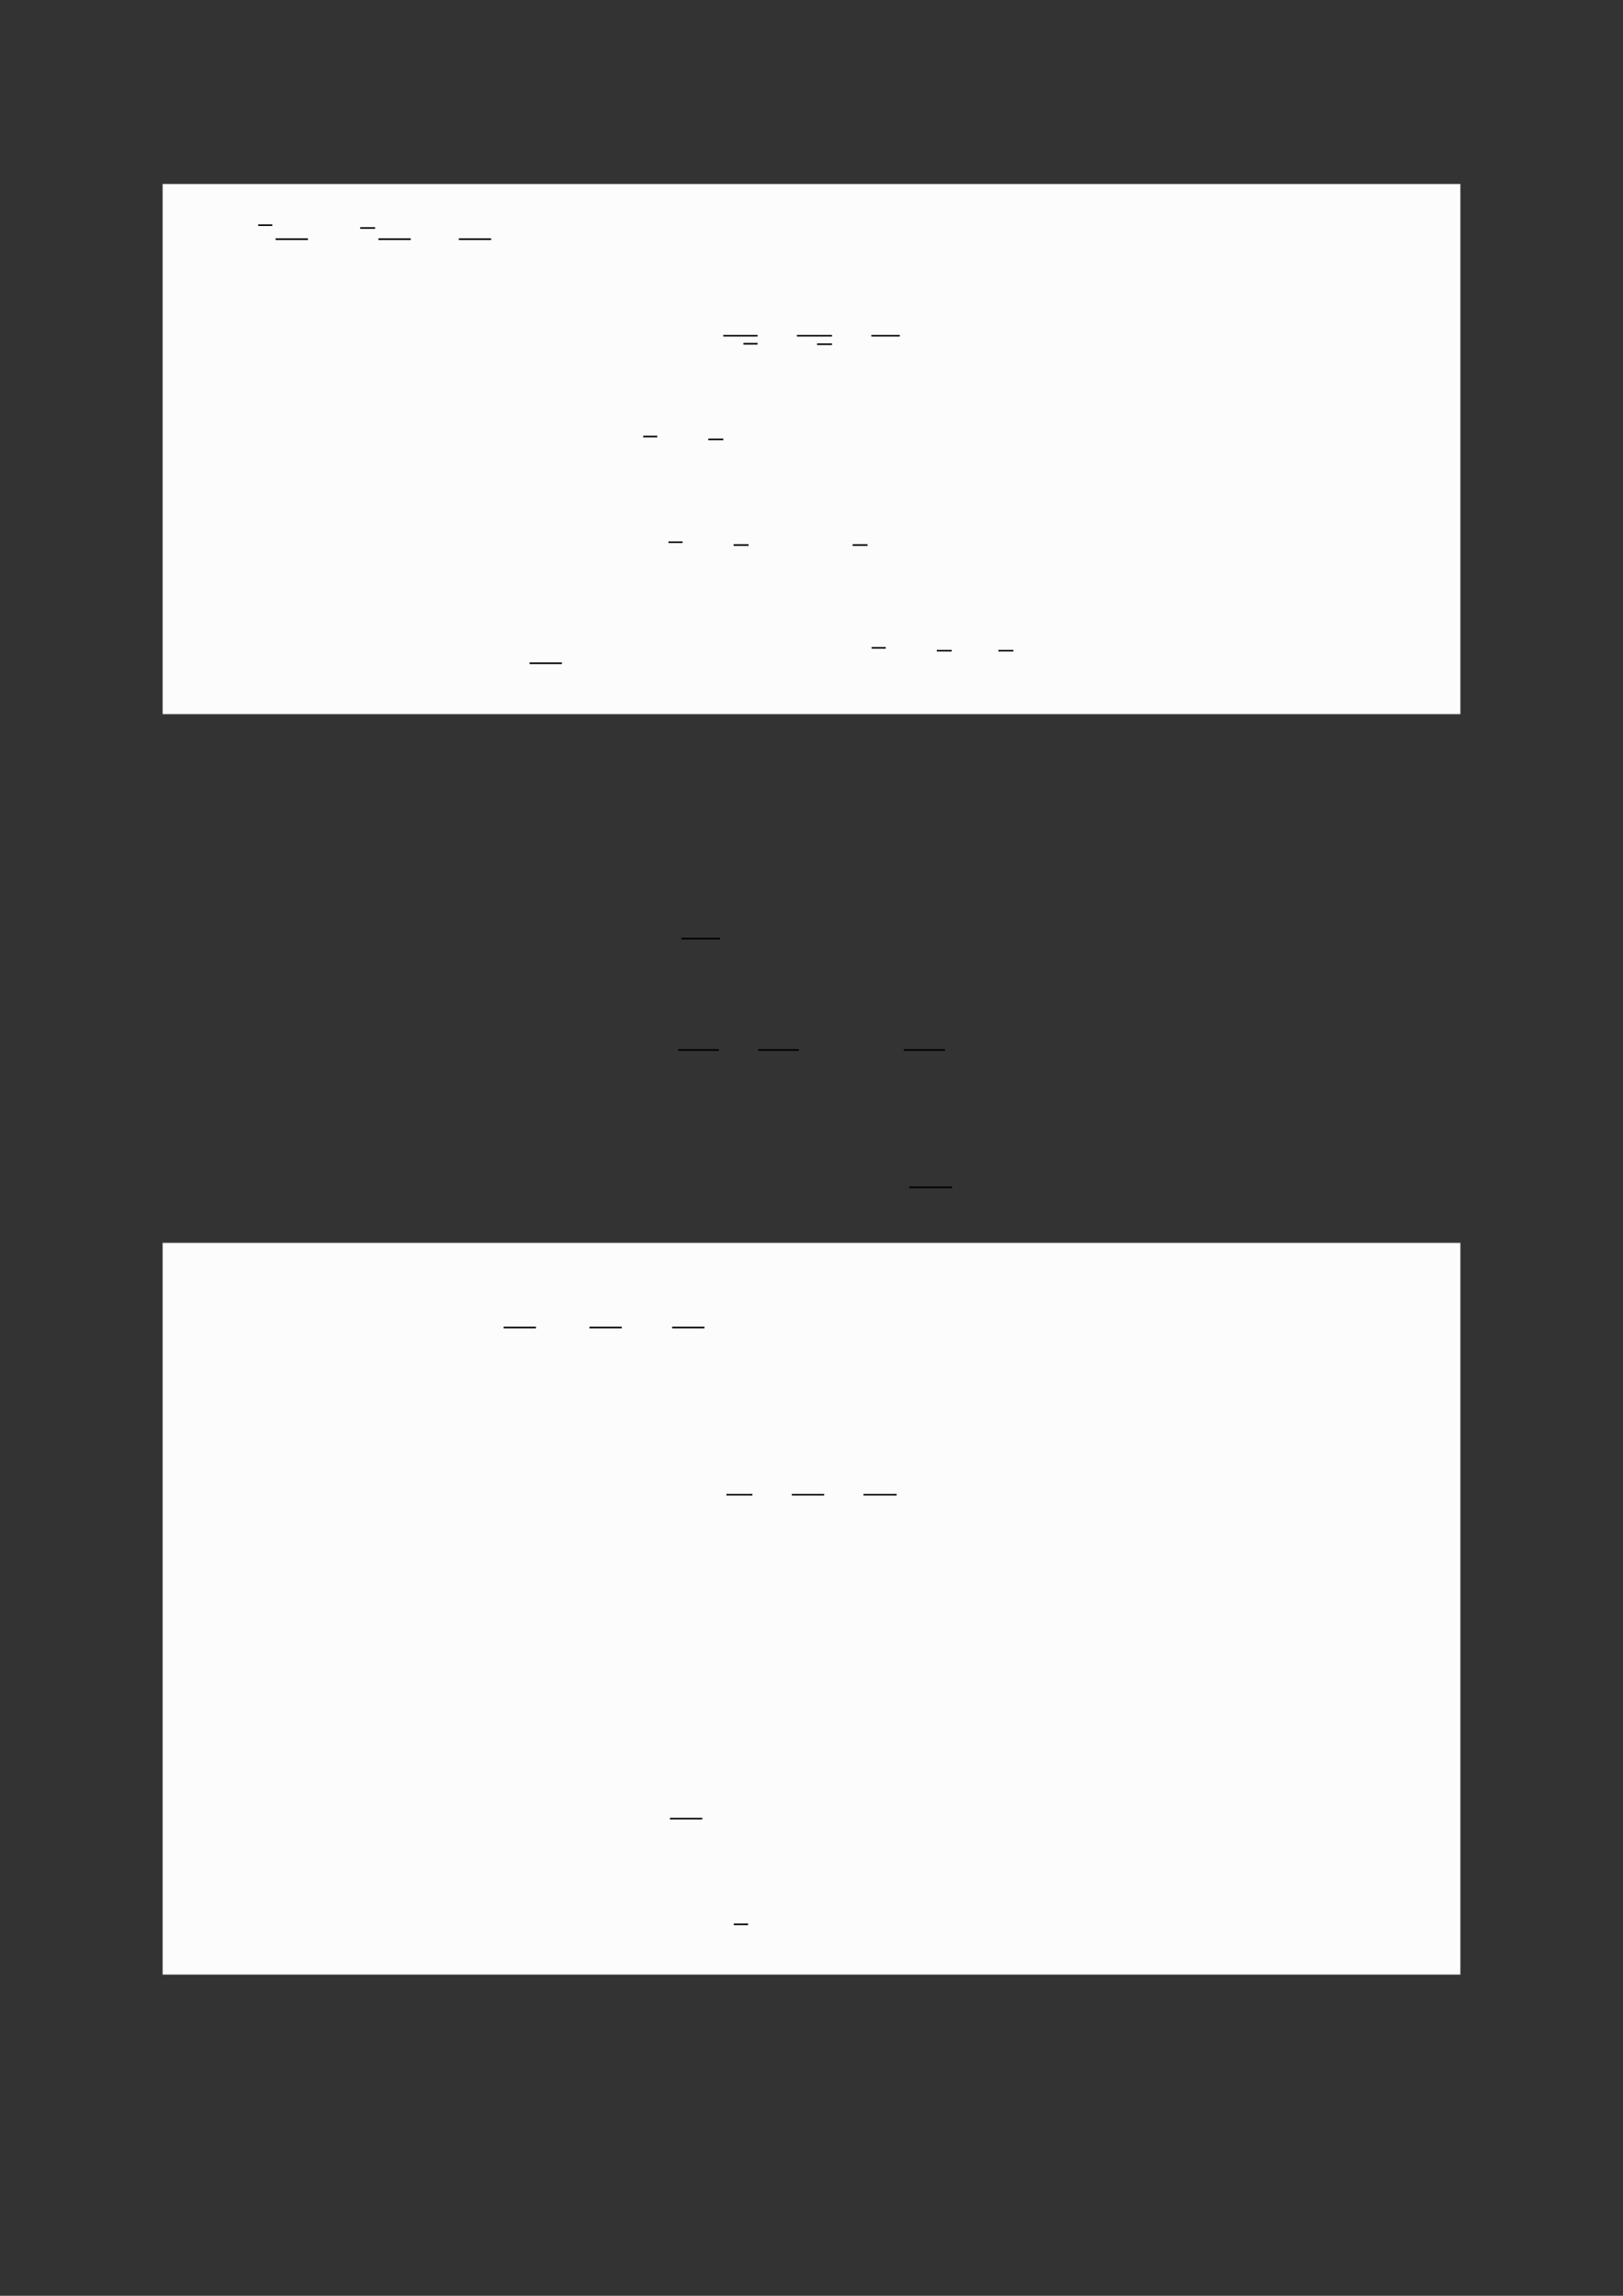 <?xml version="1.0" encoding="UTF-8"?>
<svg xmlns="http://www.w3.org/2000/svg" xmlns:xlink="http://www.w3.org/1999/xlink" width="3307.111" height="4677.167" viewBox="0 0 3307.111 4677.167">
<rect x="0" y="0" width="3307.111" height="4677.167" fill="#333333" stroke="none"/>
<path fill-rule="nonzero" fill="rgb(50%, 50%, 50%)" fill-opacity="1" d="M 330.707 1454.477 L 330.707 375.258 C 330.707 374.648 331.203 374.152 331.812 374.152 L 2975.312 374.152 C 2975.922 374.152 2976.418 374.648 2976.418 375.258 L 2976.418 1454.477 C 2976.418 1455.086 2975.922 1455.582 2975.312 1455.582 L 331.812 1455.582 C 331.203 1455.582 330.707 1455.086 330.707 1454.477 Z M 330.707 1454.477 "/>
<path fill-rule="nonzero" fill="rgb(98.499%, 98.499%, 98.499%)" fill-opacity="1" d="M 331.812 1454.477 L 331.812 375.258 L 2975.312 375.258 L 2975.312 1454.477 Z M 331.812 1454.477 "/>
<path fill="none" stroke-width="0.583" stroke-linecap="butt" stroke-linejoin="miter" stroke="rgb(0%, 0%, 0%)" stroke-opacity="1" stroke-miterlimit="10" d="M 8.327 -26.666 L 13.498 -26.666 " transform="matrix(5.556, 0, 0, -5.556, 479.85, 310.55)"/>
<path fill="none" stroke-width="0.588" stroke-linecap="butt" stroke-linejoin="miter" stroke="rgb(0%, 0%, 0%)" stroke-opacity="1" stroke-miterlimit="10" d="M 14.694 -31.803 L 26.559 -31.803 " transform="matrix(5.556, 0, 0, -5.556, 479.85, 310.55)"/>
<path fill="none" stroke-width="0.583" stroke-linecap="butt" stroke-linejoin="miter" stroke="rgb(0%, 0%, 0%)" stroke-opacity="1" stroke-miterlimit="10" d="M 45.724 -27.703 L 51.205 -27.703 " transform="matrix(5.556, 0, 0, -5.556, 479.85, 310.55)"/>
<path fill="none" stroke-width="0.588" stroke-linecap="butt" stroke-linejoin="miter" stroke="rgb(0%, 0%, 0%)" stroke-opacity="1" stroke-miterlimit="10" d="M 52.401 -31.803 L 64.266 -31.803 " transform="matrix(5.556, 0, 0, -5.556, 479.85, 310.55)"/>
<path fill="none" stroke-width="0.588" stroke-linecap="butt" stroke-linejoin="miter" stroke="rgb(0%, 0%, 0%)" stroke-opacity="1" stroke-miterlimit="10" d="M 81.897 -31.803 L 93.762 -31.803 " transform="matrix(5.556, 0, 0, -5.556, 479.85, 310.55)"/>
<path fill="none" stroke-width="0.588" stroke-linecap="butt" stroke-linejoin="miter" stroke="rgb(0%, 0%, 0%)" stroke-opacity="1" stroke-miterlimit="10" d="M 178.91 -67.216 L 191.462 -67.216 " transform="matrix(5.556, 0, 0, -5.556, 479.85, 310.55)"/>
<path fill="none" stroke-width="0.583" stroke-linecap="butt" stroke-linejoin="miter" stroke="rgb(0%, 0%, 0%)" stroke-opacity="1" stroke-miterlimit="10" d="M 186.291 -70.148 L 191.462 -70.148 " transform="matrix(5.556, 0, 0, -5.556, 479.85, 310.55)"/>
<path fill="none" stroke-width="0.588" stroke-linecap="butt" stroke-linejoin="miter" stroke="rgb(0%, 0%, 0%)" stroke-opacity="1" stroke-miterlimit="10" d="M 205.903 -67.216 L 218.765 -67.216 " transform="matrix(5.556, 0, 0, -5.556, 479.85, 310.55)"/>
<path fill="none" stroke-width="0.583" stroke-linecap="butt" stroke-linejoin="miter" stroke="rgb(0%, 0%, 0%)" stroke-opacity="1" stroke-miterlimit="10" d="M 213.284 -70.318 L 218.765 -70.318 " transform="matrix(5.556, 0, 0, -5.556, 479.85, 310.55)"/>
<path fill="none" stroke-width="0.588" stroke-linecap="butt" stroke-linejoin="miter" stroke="rgb(0%, 0%, 0%)" stroke-opacity="1" stroke-miterlimit="10" d="M 233.205 -67.216 L 243.621 -67.216 " transform="matrix(5.556, 0, 0, -5.556, 479.85, 310.55)"/>
<path fill="none" stroke-width="0.583" stroke-linecap="butt" stroke-linejoin="miter" stroke="rgb(0%, 0%, 0%)" stroke-opacity="1" stroke-miterlimit="10" d="M 149.525 -104.189 L 154.697 -104.189 " transform="matrix(5.556, 0, 0, -5.556, 479.85, 310.55)"/>
<path fill="none" stroke-width="0.583" stroke-linecap="butt" stroke-linejoin="miter" stroke="rgb(0%, 0%, 0%)" stroke-opacity="1" stroke-miterlimit="10" d="M 173.423 -105.226 L 178.904 -105.226 " transform="matrix(5.556, 0, 0, -5.556, 479.85, 310.55)"/>
<path fill="none" stroke-width="0.583" stroke-linecap="butt" stroke-linejoin="miter" stroke="rgb(0%, 0%, 0%)" stroke-opacity="1" stroke-miterlimit="10" d="M 158.789 -142.927 L 163.961 -142.927 " transform="matrix(5.556, 0, 0, -5.556, 479.85, 310.55)"/>
<path fill="none" stroke-width="0.583" stroke-linecap="butt" stroke-linejoin="miter" stroke="rgb(0%, 0%, 0%)" stroke-opacity="1" stroke-miterlimit="10" d="M 182.687 -143.964 L 188.168 -143.964 " transform="matrix(5.556, 0, 0, -5.556, 479.85, 310.55)"/>
<path fill="none" stroke-width="0.583" stroke-linecap="butt" stroke-linejoin="miter" stroke="rgb(0%, 0%, 0%)" stroke-opacity="1" stroke-miterlimit="10" d="M 226.327 -143.964 L 231.808 -143.964 " transform="matrix(5.556, 0, 0, -5.556, 479.85, 310.55)"/>
<path fill="none" stroke-width="0.588" stroke-linecap="butt" stroke-linejoin="miter" stroke="rgb(0%, 0%, 0%)" stroke-opacity="1" stroke-miterlimit="10" d="M 107.845 -187.307 L 119.71 -187.307 " transform="matrix(5.556, 0, 0, -5.556, 479.85, 310.55)"/>
<path fill="none" stroke-width="0.583" stroke-linecap="butt" stroke-linejoin="miter" stroke="rgb(0%, 0%, 0%)" stroke-opacity="1" stroke-miterlimit="10" d="M 233.307 -181.664 L 238.478 -181.664 " transform="matrix(5.556, 0, 0, -5.556, 479.85, 310.55)"/>
<path fill="none" stroke-width="0.583" stroke-linecap="butt" stroke-linejoin="miter" stroke="rgb(0%, 0%, 0%)" stroke-opacity="1" stroke-miterlimit="10" d="M 257.204 -182.701 L 262.685 -182.701 " transform="matrix(5.556, 0, 0, -5.556, 479.85, 310.55)"/>
<path fill="none" stroke-width="0.583" stroke-linecap="butt" stroke-linejoin="miter" stroke="rgb(0%, 0%, 0%)" stroke-opacity="1" stroke-miterlimit="10" d="M 279.807 -182.701 L 285.288 -182.701 " transform="matrix(5.556, 0, 0, -5.556, 479.85, 310.55)"/>
<path fill="none" stroke-width="0.588" stroke-linecap="butt" stroke-linejoin="miter" stroke="rgb(0%, 0%, 0%)" stroke-opacity="1" stroke-miterlimit="10" d="M 177.917 -272.169 L 192.038 -272.169 " transform="matrix(5.556, 0, 0, -5.556, 400, 400)"/>
<path fill="none" stroke-width="0.588" stroke-linecap="butt" stroke-linejoin="miter" stroke="rgb(0%, 0%, 0%)" stroke-opacity="1" stroke-miterlimit="10" d="M 176.684 -313.007 L 191.611 -313.007 " transform="matrix(5.556, 0, 0, -5.556, 400, 400)"/>
<path fill="none" stroke-width="0.588" stroke-linecap="butt" stroke-linejoin="miter" stroke="rgb(0%, 0%, 0%)" stroke-opacity="1" stroke-miterlimit="10" d="M 206.051 -313.007 L 220.978 -313.007 " transform="matrix(5.556, 0, 0, -5.556, 400, 400)"/>
<path fill="none" stroke-width="0.588" stroke-linecap="butt" stroke-linejoin="miter" stroke="rgb(0%, 0%, 0%)" stroke-opacity="1" stroke-miterlimit="10" d="M 259.473 -313.007 L 274.592 -313.007 " transform="matrix(5.556, 0, 0, -5.556, 400, 400)"/>
<path fill="none" stroke-width="0.588" stroke-linecap="butt" stroke-linejoin="miter" stroke="rgb(0%, 0%, 0%)" stroke-opacity="1" stroke-miterlimit="10" d="M 261.485 -363.389 L 277.182 -363.389 " transform="matrix(5.556, 0, 0, -5.556, 400, 400)"/>
<path fill-rule="nonzero" fill="rgb(50%, 50%, 50%)" fill-opacity="1" d="M 330.707 4022.336 L 330.707 2532.527 C 330.707 2531.914 331.203 2531.418 331.812 2531.418 L 2975.312 2531.418 C 2975.922 2531.418 2976.418 2531.914 2976.418 2532.527 L 2976.418 4022.336 C 2976.418 4022.949 2975.922 4023.445 2975.312 4023.445 L 331.812 4023.445 C 331.203 4023.445 330.707 4022.949 330.707 4022.336 Z M 330.707 4022.336 "/>
<path fill-rule="nonzero" fill="rgb(98.499%, 98.499%, 98.499%)" fill-opacity="1" d="M 331.812 4022.336 L 331.812 2532.527 L 2975.312 2532.527 L 2975.312 4022.336 Z M 331.812 4022.336 "/>
<path fill="none" stroke-width="0.588" stroke-linecap="butt" stroke-linejoin="miter" stroke="rgb(0%, 0%, 0%)" stroke-opacity="1" stroke-miterlimit="10" d="M 98.335 -430.693 L 110.2 -430.693 " transform="matrix(5.556, 0, 0, -5.556, 479.85, 311.633)"/>
<path fill="none" stroke-width="0.588" stroke-linecap="butt" stroke-linejoin="miter" stroke="rgb(0%, 0%, 0%)" stroke-opacity="1" stroke-miterlimit="10" d="M 129.811 -430.693 L 141.676 -430.693 " transform="matrix(5.556, 0, 0, -5.556, 479.85, 311.633)"/>
<path fill="none" stroke-width="0.588" stroke-linecap="butt" stroke-linejoin="miter" stroke="rgb(0%, 0%, 0%)" stroke-opacity="1" stroke-miterlimit="10" d="M 160.137 -430.693 L 172.002 -430.693 " transform="matrix(5.556, 0, 0, -5.556, 479.85, 311.633)"/>
<path fill="none" stroke-width="0.588" stroke-linecap="butt" stroke-linejoin="miter" stroke="rgb(0%, 0%, 0%)" stroke-opacity="1" stroke-miterlimit="10" d="M 180.049 -492.001 L 189.593 -492.001 " transform="matrix(5.556, 0, 0, -5.556, 479.85, 311.633)"/>
<path fill="none" stroke-width="0.588" stroke-linecap="butt" stroke-linejoin="miter" stroke="rgb(0%, 0%, 0%)" stroke-opacity="1" stroke-miterlimit="10" d="M 204.033 -492.001 L 215.883 -492.001 " transform="matrix(5.556, 0, 0, -5.556, 479.85, 311.633)"/>
<path fill="none" stroke-width="0.588" stroke-linecap="butt" stroke-linejoin="miter" stroke="rgb(0%, 0%, 0%)" stroke-opacity="1" stroke-miterlimit="10" d="M 230.323 -492.001 L 242.482 -492.001 " transform="matrix(5.556, 0, 0, -5.556, 479.85, 311.633)"/>
<path fill="none" stroke-width="0.588" stroke-linecap="butt" stroke-linejoin="miter" stroke="rgb(0%, 0%, 0%)" stroke-opacity="1" stroke-miterlimit="10" d="M 159.326 -610.784 L 171.191 -610.784 " transform="matrix(5.556, 0, 0, -5.556, 479.85, 311.633)"/>
<path fill="none" stroke-width="0.588" stroke-linecap="butt" stroke-linejoin="miter" stroke="rgb(0%, 0%, 0%)" stroke-opacity="1" stroke-miterlimit="10" d="M 182.751 -649.522 L 188.001 -649.522 " transform="matrix(5.556, 0, 0, -5.556, 479.85, 311.633)"/>
</svg>
